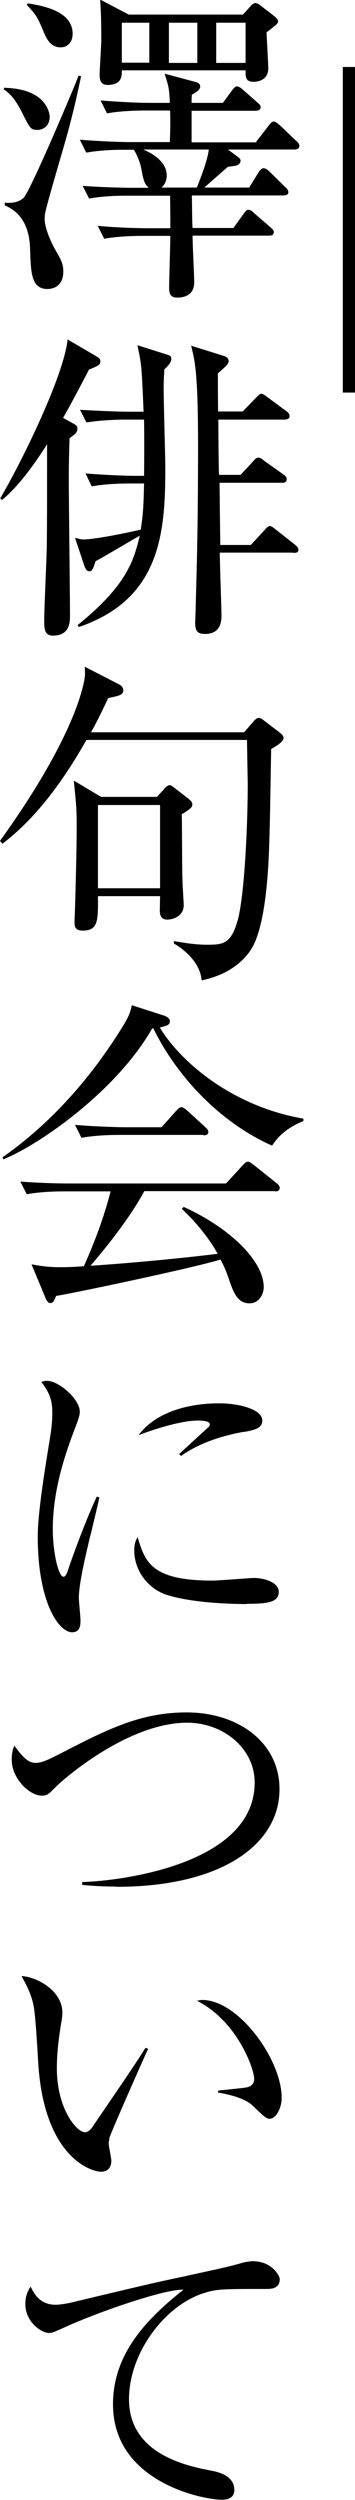 <?xml version="1.0" encoding="UTF-8"?> <svg xmlns="http://www.w3.org/2000/svg" id="_テキスト" data-name="テキスト" viewBox="0 0 14.86 104.5"><g><path d="M.19,3.67c1.89,.05,1.89,1.21,1.89,1.22,0,.3-.2,.54-.52,.54-.27,0-.31-.07-.63-.71-.34-.68-.57-.84-.78-.99l.03-.07Zm3.2-.46c-.11,.5-.3,1.47-.71,2.88-.11,.39-.78,2.64-.8,2.88,0,.05-.01,.12-.01,.19,0,.37,.26,.94,.41,1.22,.29,.5,.37,.65,.37,.97,0,.5-.29,.73-.67,.73-.67,0-.69-.69-.72-1.65-.03-1.39-.78-1.71-1.06-1.85v-.11c.34,.04,.61-.04,.78-.19,.29-.27,2.19-4.78,2.31-5.12l.11,.03ZM1.16,.14c.65,.1,1.88,.33,1.88,1.27,0,.37-.23,.57-.5,.57-.44,0-.6-.39-.71-.64-.27-.65-.3-.69-.71-1.14l.04-.05ZM10.72,5.93l.52-.67c.07-.08,.12-.18,.22-.18,.08,0,.18,.1,.25,.15l.68,.65c.1,.08,.14,.15,.14,.22,0,.12-.12,.15-.2,.15h-2.79l.42,.31c.05,.04,.11,.08,.11,.16,0,.1-.08,.16-.15,.19-.07,.03-.34,.05-.39,.07-.33,.29-.93,.82-.98,.86h1.88l.39-.63c.04-.07,.14-.18,.2-.18,.1,0,.18,.07,.26,.14l.65,.64c.07,.05,.14,.14,.14,.22,0,.12-.11,.14-.2,.14h-3.84c.01,.22,.01,1.17,.03,1.36h1.71l.42-.58c.05-.07,.12-.18,.2-.18,.1,0,.16,.05,.26,.15l.67,.58c.07,.07,.14,.11,.14,.2,0,.14-.11,.15-.2,.15h-3.2c0,.31,.07,1.71,.07,1.95,0,.61-.54,.64-.71,.64-.31,0-.34-.2-.34-.42,0-.25,.05-1.88,.05-2.16h-1.16c-.18,0-.94,0-1.61,.12l-.27-.54c1.03,.1,2.05,.1,2.1,.1h.94c0-.23,0-.59-.01-1.36h-1.78c-.25,0-.95,0-1.61,.12l-.27-.53c.99,.07,1.86,.08,2.1,.08h.67c-.19-.16-.22-.29-.33-.87-.03-.15-.16-.52-.3-.72h-.38c-.23,0-.95,0-1.61,.12l-.27-.54c.99,.08,1.86,.1,2.1,.1h1.67c.01-.35,.03-.71,.01-1.32h-1.05c-.12,0-.97,0-1.59,.12l-.27-.54c.69,.05,1.39,.1,2.08,.1h.82c-.03-.57-.03-.63-.22-1.22l1.31,.35c.1,.03,.18,.08,.18,.19,0,.14-.19,.25-.35,.34q-.01,.12-.01,.34h1.31l.39-.53c.04-.05,.12-.16,.2-.16s.16,.07,.25,.14l.6,.53c.08,.07,.14,.12,.14,.2,0,.12-.12,.15-.22,.15h-2.67v1.32h2.73Zm-.56-5.31l.31-.34c.04-.05,.12-.15,.22-.15,.07,0,.14,.04,.19,.08l.62,.48c.08,.07,.14,.15,.14,.2,0,.08-.08,.15-.14,.19-.08,.07-.23,.19-.34,.27,0,.23,.07,1.29,.07,1.51,0,.56-.57,.56-.62,.56-.29,0-.33-.16-.33-.37v-.11H5.1c0,.23,.01,.61-.6,.61-.27,0-.33-.2-.33-.41,0-.23,.07-1.25,.07-1.46,0-.22,0-1.13-.05-1.7l1.2,.63h4.78Zm-5.06,.32v1.68h1.15V.95h-1.15Zm.9,5.31c.18,.08,.98,.42,.98,1.09,0,.19-.08,.38-.22,.5h1.48c.19-.48,.45-1.16,.5-1.59h-2.75ZM7.07,.95v1.68h1.19V.95h-1.19Zm3.21,1.68V.95h-1.23v1.68h1.23Z"></path><path d="M3.71,15.48c-.61,1.17-.9,1.69-1.07,1.99l.44,.24c.12,.07,.16,.11,.16,.2,0,.16-.05,.2-.33,.41-.01,.5-.03,.82-.03,1.71s.05,4.91,.05,5.71c0,.24,0,.83-.71,.83-.37,0-.37-.31-.37-.63,0-.52,.11-2.75,.11-3.21,.01-1.02,.01-1.48,.01-4.16-.33,.52-1.1,1.7-1.89,2.33l-.07-.07c.83-1.4,2.65-5.06,2.82-6.64l1.18,.69c.12,.07,.19,.12,.19,.23,0,.14-.08,.18-.5,.35Zm3.17-.05c-.01,.2-.03,.45-.03,.82,0,.52,.07,2.86,.07,3.33,0,2.73-.22,5.47-3.62,6.63l-.05-.08c2.04-1.65,2.35-2.68,2.6-3.74-1.44,.84-1.61,.94-1.85,1.07-.04,.12-.08,.25-.11,.3-.03,.05-.05,.12-.15,.12s-.16-.08-.22-.26l-.38-1.14c.14,.04,.27,.07,.34,.07,.34,0,1.21-.14,2.41-.41,.11-.69,.12-1.1,.14-1.93h-.58c-.35,0-.99,.01-1.61,.12l-.26-.54c.86,.07,1.7,.1,2.08,.1h.37c.01-.76,.01-1.59,0-2.35h-.82c-.35,0-1.07,.03-1.59,.12l-.27-.53c.84,.05,1.69,.08,2.08,.08h.58c-.08-1.9-.08-1.95-.26-2.78l1.17,.37c.18,.05,.25,.08,.25,.19,0,.14-.08,.25-.29,.45Zm5.37,7.67h-3.05c0,.42,.07,2.27,.07,2.65,0,.41-.16,.75-.69,.75-.33,0-.41-.14-.41-.48,0-.05,.01-.22,.01-.29,.07-2.37,.11-4.05,.11-7.13s-.14-3.54-.29-4.15l1.31,.41c.15,.04,.26,.1,.26,.23,0,.12-.07,.18-.45,.52,0,.08,0,1.06,.01,1.59h1.03l.56-.58c.08-.08,.15-.16,.22-.16s.16,.07,.25,.14l.79,.58c.1,.07,.14,.14,.14,.22,0,.11-.12,.14-.22,.14h-2.76c0,.39,.01,2.12,.03,2.31h.9l.52-.56c.05-.05,.12-.16,.22-.16s.15,.05,.26,.14l.79,.56c.1,.07,.14,.12,.14,.2,0,.14-.11,.15-.2,.15h-2.61l.03,2.6h1.28l.58-.63c.07-.08,.14-.16,.22-.16,.07,0,.12,.05,.25,.15l.8,.63c.08,.07,.14,.12,.14,.22,0,.12-.12,.12-.2,.12Z"></path><path d="M11.35,31.31c-.01,.57-.05,3.12-.07,3.63-.03,1.29-.14,3.74-.76,4.73-.14,.22-.67,1.02-2.08,1.31-.07-.87-.95-1.42-1.16-1.54v-.1c.33,.05,.82,.15,1.39,.15,.67,0,1.01-.03,1.29-1.06,.26-.98,.41-3.76,.41-5.66,0-.07-.03-1.58-.03-1.84H3.62c-.71,1.24-1.86,3.08-3.52,4.34l-.1-.12c3.29-4.57,3.56-6.74,3.56-6.99,0-.08-.01-.19-.01-.29l1.42,.73c.11,.05,.19,.14,.19,.25,0,.2-.16,.23-.63,.33-.39,.83-.56,1.14-.72,1.43h6.41l.38-.44c.08-.1,.16-.16,.23-.16,.1,0,.18,.08,.26,.14l.63,.48c.07,.05,.15,.14,.15,.22,0,.16-.33,.35-.52,.46Zm-3.74,2.75c.01,.44,.01,2.41,.03,2.8,0,.15,.05,.84,.05,.98,0,.44-.42,.6-.69,.6-.29,0-.31-.24-.31-.38,0-.1,.01-.5,.01-.6h-2.6c.01,1.02,.01,1.44-.64,1.44-.33,0-.34-.2-.34-.33,0-.05,0-.15,.01-.3,.01-.33,.08-2.53,.08-3.69,0-.75-.01-.84-.12-1.95l1.14,.68h2.34l.31-.34c.05-.07,.16-.15,.22-.15s.15,.07,.2,.11l.59,.46c.12,.1,.16,.14,.16,.24,0,.07,0,.15-.45,.41Zm-.91-.41h-2.6v3.48h2.6v-3.48Z"></path><path d="M11.39,47.89c-2.35-1.05-4.08-3.08-4.97-4.9h-.05c-1.48,2.6-4.71,4.86-6.23,5.47l-.04-.08c2.04-1.43,3.7-3.32,5.01-5.43,.31-.49,.35-.68,.41-.93l1.37,.44c.07,.03,.22,.1,.22,.23,0,.16-.14,.19-.42,.26,.83,1.39,2.99,3.29,6.01,3.81v.1c-.48,.2-.97,.49-1.31,1.03Zm.11,1.9H6.04c-.73,1.37-2.11,2.95-2.25,3.12,1.67-.11,3.78-.31,5.32-.5-.08-.15-.53-.97-1.5-1.88l.08-.08c1.86,.84,3.35,2.22,3.35,3.36,0,.22-.15,.67-.6,.67s-.63-.37-.8-.84c-.16-.48-.22-.63-.41-.99-1.1,.34-6.11,1.4-6.88,1.52-.08,.18-.12,.3-.24,.3-.11,0-.18-.14-.22-.25l-.57-1.37c.3,.05,.61,.12,1.21,.12,.29,0,.56-.01,.98-.04,.45-1.01,.83-2.01,1.12-3.13h-1.92c-.31,0-.99,.01-1.59,.12l-.27-.53c1.08,.08,1.85,.08,2.08,.08h6.53l.69-.75c.1-.11,.16-.16,.23-.16s.15,.07,.25,.14l.94,.75c.05,.04,.14,.12,.14,.2,0,.15-.14,.15-.2,.15Zm-2.98-2.35h-3.5c-.34,0-.99,.01-1.61,.12l-.27-.54c.94,.08,1.92,.1,2.1,.1h1.52l.61-.68c.07-.07,.14-.16,.22-.16,.07,0,.18,.08,.24,.14l.75,.68c.07,.07,.14,.12,.14,.22,0,.12-.12,.14-.2,.14Z"></path><path d="M3.78,64.19c-.16,.68-.48,1.99-.48,2.6,0,.15,.07,.8,.07,.94,0,.23-.03,.5-.35,.5-.56,0-1.44-1.25-1.44-4.01,0-.98,.3-2.82,.53-4.22,.04-.26,.08-.61,.08-.91,0-.48-.07-.83-.46-1.32,.07-.03,.12-.05,.24-.05,.49,0,1.37,.76,1.37,1.29,0,.12-.03,.24-.18,.64-.53,1.36-.95,2.79-.95,4.27,0,.94,.23,1.99,.45,1.99,.08,0,.15-.16,.18-.26,.15-.46,.72-2.04,1.21-3.09l.11,.03c-.08,.38-.27,1.17-.38,1.61Zm6.54,2.86c-.33,0-2.15-.01-3.33-.38-.82-.26-1.37-1.05-1.37-1.85,0-.31,.07-.44,.14-.57,.31,1.03,.56,1.82,3.13,1.82,.27,0,1.59-.11,1.73-.11,.48,0,1.05,.2,1.05,.58,0,.44-.48,.5-1.33,.5Zm-.11-7.2c-1.32,.23-2.18,.68-2.63,1.01l-.08-.08c.2-.19,1.2-1.1,1.24-1.14,.04-.04,.04-.07,.04-.11,0-.15-.42-.15-.5-.15-.54,0-1.44,.22-2.48,.61,.73-.98,2.11-1.33,3.37-1.33,.84,0,1.81,.25,1.81,.72,0,.31-.29,.39-.78,.48Z"></path><path d="M4.88,78.86c-.69,0-1.14-.04-1.44-.07v-.12c1.39-.03,7.22-.67,7.22-4.16,0-1.43-1.32-2.5-2.82-2.5-2.5,0-5.2,2.38-5.46,2.64-.35,.35-.39,.41-.64,.41-.48,0-1.25-.69-1.25-1.51,0-.26,.05-.45,.11-.58,.26,.35,.53,.72,.88,.72,.29,0,.56-.15,.97-.35,2-1.03,3.4-1.76,5.36-1.76,2.16,0,3.89,1.25,3.89,3.21,0,2.3-2.41,4.08-6.83,4.08Z"></path><path d="M4.58,89.41c-.01,.07-.03,.11-.03,.18,0,.11,.11,.63,.11,.73,0,.35-.22,.46-.42,.46-.48,0-2.41-.68-2.64-4.56-.08-1.35-.14-2.2-.22-2.5-.12-.49-.34-.86-.48-1.12,.69,.04,1.71,.64,1.71,1.52,0,.1,0,.18-.05,.45-.08,.5-.18,1.17-.18,1.89,0,1.67,.82,2.67,1.18,2.67,.15,0,.29-.18,.33-.25,.61-.91,1.62-2.35,2.2-3.28l.11,.04c-.19,.41-1.61,3.61-1.63,3.76Zm6.74-.84c-.16,0-.22-.05-.75-.56-.37-.34-1.1-.48-1.44-.54v-.08c.19-.03,1.12-.11,1.21-.14,.18-.04,.3-.15,.3-.35,0-.42-.71-2.42-2.4-3.27,.1-.01,.12-.03,.23-.03,1.52,0,3.32,2.5,3.32,4.08,0,.48-.26,.88-.48,.88Z"></path><path d="M11.13,95.68c-1.86,0-2.07,0-2.65,.19-1.61,.54-3.08,2.5-3.08,4.42,0,2.33,2.49,2.8,3.47,2.99,.44,.08,.94,.29,.94,.8,0,.41-.42,.41-.52,.41-.79,0-4.56-.73-4.56-3.99,0-2.11,1.4-3.56,2.95-4.79-.79-.03-3.55,.93-4.9,1.54-.58,.26-.6,.27-.73,.27-.3,0-.99-.44-.99-1.22,0-.34,.12-.56,.22-.72,.22,.46,.5,.76,1.06,.76,.16,0,.45-.05,.59-.08,3.07-.73,3.42-.82,4.76-1.1,.79-.18,1.75-.37,2.34-.54,.11-.04,.38-.1,.56-.1,.79,0,1.12,.61,1.12,.75,0,.41-.38,.41-.57,.41Z"></path></g><rect x="14.35" y="2.8" width=".51" height="13.61"></rect></svg> 